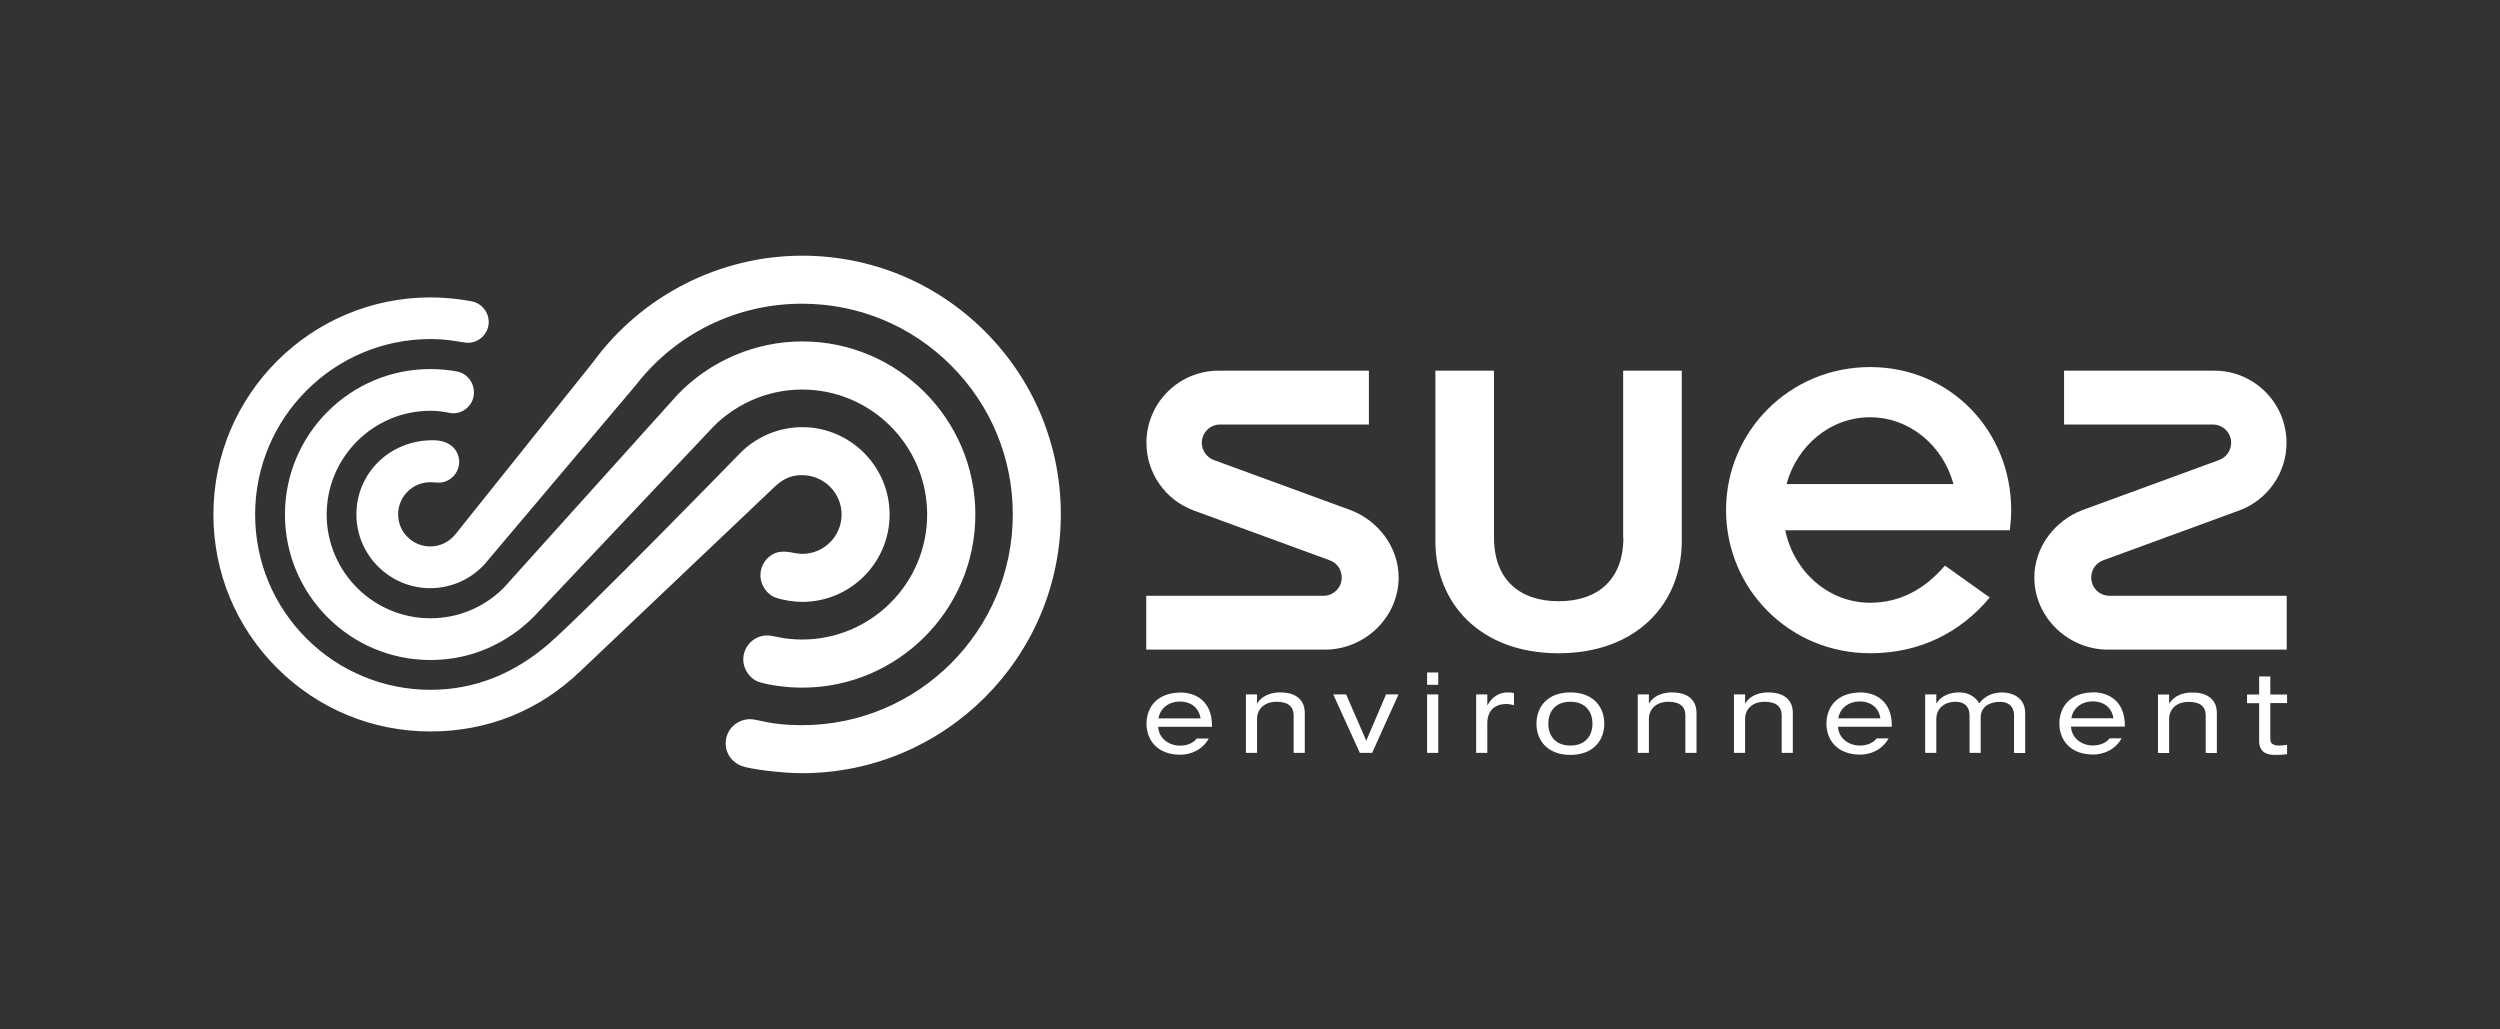 <?xml version="1.0" encoding="UTF-8"?><svg id="Layer_1" xmlns="http://www.w3.org/2000/svg" viewBox="0 0 262.42 108.03"><rect x="0" y="0" width="262.42" height="108.03" fill="#333333" stroke="none"/><defs><style>.cls-1{fill:#fff;}</style></defs><g id="Layer_12"><g id="g14"><g id="g20"><path id="path22" class="cls-1" d="M84.21,49.88c2.28,0,4.13,1.86,4.13,4.13s-1.85,4.13-4.13,4.13c-.31,0-.96-.11-.97-.12-.21-.05-1.17-.24-1.85,.03-.92,.37-1.57,1.28-1.57,2.34s.74,2.03,1.54,2.32c.8,.29,1.97,.47,2.85,.47,5.06,0,9.17-4.12,9.17-9.17s-4.12-9.17-9.17-9.17c-2.52,0-4.96,1.06-6.68,2.89,0,0-16.19,16.64-20.01,19.92-3.4,2.92-7.5,4.76-12.34,4.76s-9.54-1.91-13.01-5.39c-3.48-3.48-5.39-8.1-5.39-13.02,0-10.15,8.26-18.41,18.41-18.41,1.96,0,3.29,.36,3.81,.39,1.27,.07,2.3-.98,2.3-2.18,0-1.05-.77-1.99-1.8-2.17,0,0-1.98-.41-4.32-.41-12.56,0-22.78,10.22-22.78,22.78,0,6.08,2.37,11.81,6.67,16.11,4.3,4.3,10.02,6.67,16.11,6.67s11.47-2.24,15.73-6.32l20.37-19.33c.82-.78,1.64-1.26,2.93-1.26m0,17.26c-2.07,0-2.96-.43-3.67-.43-1.39,0-2.52,1.13-2.52,2.52,0,1.07,.74,2.09,1.71,2.39,.97,.29,2.73,.57,4.48,.57,10.02,0,18.17-8.15,18.17-18.17s-8.15-18.17-18.17-18.17c-4.9,0-9.65,2.02-13.06,5.56l-18.29,20.32c-2.06,2.05-4.79,3.18-7.68,3.18-6.01,0-10.89-4.89-10.89-10.89s4.89-10.89,10.89-10.89c1.4,0,1.84,.26,2.44,.26,1.04,0,2.13-.89,2.13-2.19,0-1.04-.72-1.97-1.71-2.18-.78-.17-1.94-.27-2.87-.27-8.42,0-15.26,6.85-15.26,15.27s6.85,15.27,15.26,15.27c6.91,0,10.74-4.43,11.35-5.06l17.85-18.89c2.5-2.82,6.08-4.44,9.83-4.44,7.24,0,13.12,5.89,13.12,13.12s-5.89,13.12-13.13,13.12m19.21-32.33c-5.13-5.13-11.95-7.96-19.2-7.96-8.62,0-16.83,4.17-21.93,11.15,0,0-13.75,17.2-14.44,18.06-.68,.87-1.68,1.31-2.67,1.31-1.86,0-3.37-1.51-3.37-3.37s1.51-3.37,3.37-3.37c.35,0,.61,.04,.9,.04,1.18,0,2.14-1.01,2.14-2.18,0-.91-.63-2.27-2.77-2.27-4.58,0-8.02,3.51-8.02,7.78s3.48,7.75,7.75,7.75c2.18,0,4.25-.92,5.71-2.52l15.85-18.77c4.23-5.45,10.6-8.57,17.47-8.57,5.91,0,11.46,2.3,15.64,6.48,4.18,4.18,6.48,9.73,6.48,15.64,0,12.19-9.92,22.12-22.12,22.12-3.46,0-4.6-.63-5.44-.63-1.43,0-2.58,1.13-2.58,2.54,0,1.05,.62,1.95,1.64,2.36,.87,.35,4.25,.77,6.38,.77,14.97,0,27.16-12.18,27.16-27.16,0-7.25-2.83-14.07-7.95-19.2"/></g><g id="g24"><path id="path26" class="cls-1" d="M134.37,72.68c-.88,0-1.85,.28-2.4,1.14h-.02v-.93h-1.17v6.14h1.17v-3.54c0-1.21,.95-1.83,2.02-1.83,1.25,0,1.82,.52,1.82,1.42v3.95h1.17v-4.18c0-1.53-1.1-2.17-2.58-2.17m9.03,5.06l-2.11-4.85h-1.35l2.79,6.14h1.29l2.77-6.14h-1.31s-2.07,4.85-2.07,4.85Zm6.39,1.29h1.17v-6.14h-1.17v6.14Zm0-7.15h1.17v-1.29h-1.17v1.29Zm6.34,2.13h-.02v-1.12h-1.17v6.14h1.17v-3.12c0-1.34,.81-2.01,1.97-2.01,.32,0,.54,.05,.83,.12v-1.27c-.22-.06-.38-.07-.67-.07-.77,0-1.56,.36-2.11,1.34m8.7-1.34c-2.39,0-3.56,1.51-3.56,3.28s1.17,3.28,3.56,3.28,3.56-1.51,3.56-3.28-1.17-3.28-3.56-3.28m0,5.58c-1.7,0-2.32-1.18-2.32-2.3s.62-2.3,2.32-2.3,2.32,1.18,2.32,2.3-.62,2.3-2.32,2.3m10.66-5.58c-.88,0-1.85,.28-2.4,1.14h-.02v-.93h-1.17v6.14h1.17v-3.54c0-1.21,.95-1.83,2.02-1.83,1.25,0,1.81,.52,1.81,1.42v3.95h1.17v-4.18c0-1.53-1.1-2.17-2.58-2.17m10.1,0c-.88,0-1.85,.28-2.4,1.14h-.02v-.93h-1.17v6.14h1.17v-3.54c0-1.21,.95-1.83,2.02-1.83,1.25,0,1.82,.52,1.82,1.42v3.95h1.17v-4.18c0-1.53-1.1-2.17-2.58-2.17m24.63,0c-1.17,0-1.92,.43-2.48,1.14-.49-.81-1.29-1.14-2.09-1.14-.88,0-1.85,.28-2.4,1.14h-.02v-.93h-1.17v6.14h1.17v-3.54c0-1.21,.95-1.83,2.01-1.83,.76,0,1.48,.34,1.48,1.47v3.9h1.17v-3.71c0-1.15,.95-1.65,2.02-1.65,.76,0,1.48,.34,1.48,1.47v3.9h1.17v-4.18c0-1.87-1.71-2.17-2.33-2.17m19.86,0c-.88,0-1.85,.28-2.4,1.14h-.02v-.93h-1.17v6.14h1.17v-3.54c0-1.21,.95-1.83,2.02-1.83,1.26,0,1.82,.52,1.82,1.42v3.95h1.17v-4.18c0-1.53-1.1-2.17-2.58-2.17m9.95,1.12v-.91h-1.76v-1.89h-1.17v1.89h-1.27v.91h1.27v3.98c0,.89,.47,1.45,1.62,1.45,.48,0,.91-.01,1.31-.08v-.98c-.27,.05-.54,.08-.81,.08-.6,0-.95-.18-.95-.67v-3.79s1.76,0,1.76,0Zm-116.17-1.11c-1.11,0-2.04,.34-2.67,.97-.57,.57-.88,1.39-.88,2.29s.31,1.72,.88,2.29c.63,.64,1.55,.97,2.67,.97,1.03,0,2.3-.46,2.98-1.7h-1.25c-.52,.67-1.39,.75-1.78,.75-.54,0-1.09-.18-1.5-.5-.47-.36-.74-.87-.78-1.46v-.02s5.65,0,5.65,0v-.14c0-2.55-1.71-3.46-3.31-3.46m-2.3,2.72v-.02c.17-1.05,1.07-1.75,2.25-1.75s1.99,.67,2.16,1.75v.02s-4.41,0-4.41,0Zm73.65-2.72c-1.12,0-2.04,.34-2.66,.97-.57,.57-.88,1.39-.88,2.29s.31,1.72,.88,2.29c.63,.64,1.55,.97,2.66,.97,1.03,0,2.3-.46,2.98-1.7h-1.25c-.52,.67-1.39,.75-1.78,.75-.54,0-1.09-.18-1.5-.5-.47-.36-.74-.87-.78-1.46v-.02s5.65,0,5.65,0v-.14c0-2.55-1.71-3.46-3.31-3.46m-2.3,2.72v-.02c.17-1.05,1.07-1.75,2.25-1.75s1.99,.67,2.16,1.75v.02s-4.41,0-4.41,0Zm26.75-2.72c-1.12,0-2.04,.34-2.67,.97-.57,.57-.88,1.39-.88,2.29s.31,1.72,.88,2.29c.63,.64,1.55,.97,2.67,.97,1.03,0,2.3-.46,2.98-1.7h-1.25c-.52,.67-1.39,.75-1.78,.75-.54,0-1.09-.18-1.5-.5-.47-.36-.74-.87-.78-1.46v-.02s5.65,0,5.65,0v-.14c0-2.55-1.71-3.46-3.31-3.46m-2.3,2.72v-.02c.17-1.05,1.07-1.75,2.25-1.75s1.99,.67,2.16,1.75v.02s-4.41,0-4.41,0Z"/></g><g id="g28"><path id="path30" class="cls-1" d="M141.78,53.55l-14.39-5.27c-.72-.28-1.24-.98-1.24-1.8,0-1.06,.86-1.92,1.92-1.92h15.62v-5.65h-15.78c-4.18,0-7.57,3.39-7.57,7.57,0,3.23,2.02,5.98,4.87,7.07l14.39,5.27c.73,.26,1.24,.98,1.24,1.8,0,1.06-.86,1.92-1.92,1.92h-18.6v5.65h18.76c4.18,0,7.73-3.39,7.73-7.57,0-3.23-2.18-5.98-5.03-7.07m79.65,8.99c-1.06,0-1.92-.86-1.92-1.92,0-.82,.51-1.53,1.24-1.8l14.39-5.27c2.84-1.09,4.87-3.84,4.87-7.07,0-4.18-3.39-7.57-7.57-7.57h-15.78v5.65h15.62c1.06,0,1.92,.86,1.92,1.92,0,.82-.52,1.52-1.24,1.8l-14.39,5.27c-2.84,1.09-5.03,3.84-5.03,7.07,0,4.18,3.55,7.57,7.73,7.57h18.76v-5.65s-18.6,0-18.6,0Zm-51.03-6.15c.02,4.44-2.67,6.72-6.79,6.72s-6.8-2.29-6.79-6.72v-17.48h-6.15v17.89c0,6.54,4.73,11.77,12.93,11.77s12.93-5.23,12.93-11.77v-17.89h-6.15v17.48Zm25.9-17.86c-8.44,0-15.12,6.73-15.12,15.02s6.68,15.02,15.12,15.02c5.23,0,9.48-2.17,12.56-5.85l-4.7-3.35c-2.14,2.49-4.73,3.9-7.86,3.9-4.35,0-8-3.25-8.91-7.61h23.57c.09-.66,.15-1.43,.15-2.11,0-8.29-6.36-15.02-14.81-15.02m-8.77,12.28c1.1-4.05,4.61-7.01,8.76-7.01s7.66,2.96,8.76,7.01h-17.52Z"/></g></g></g></svg>
